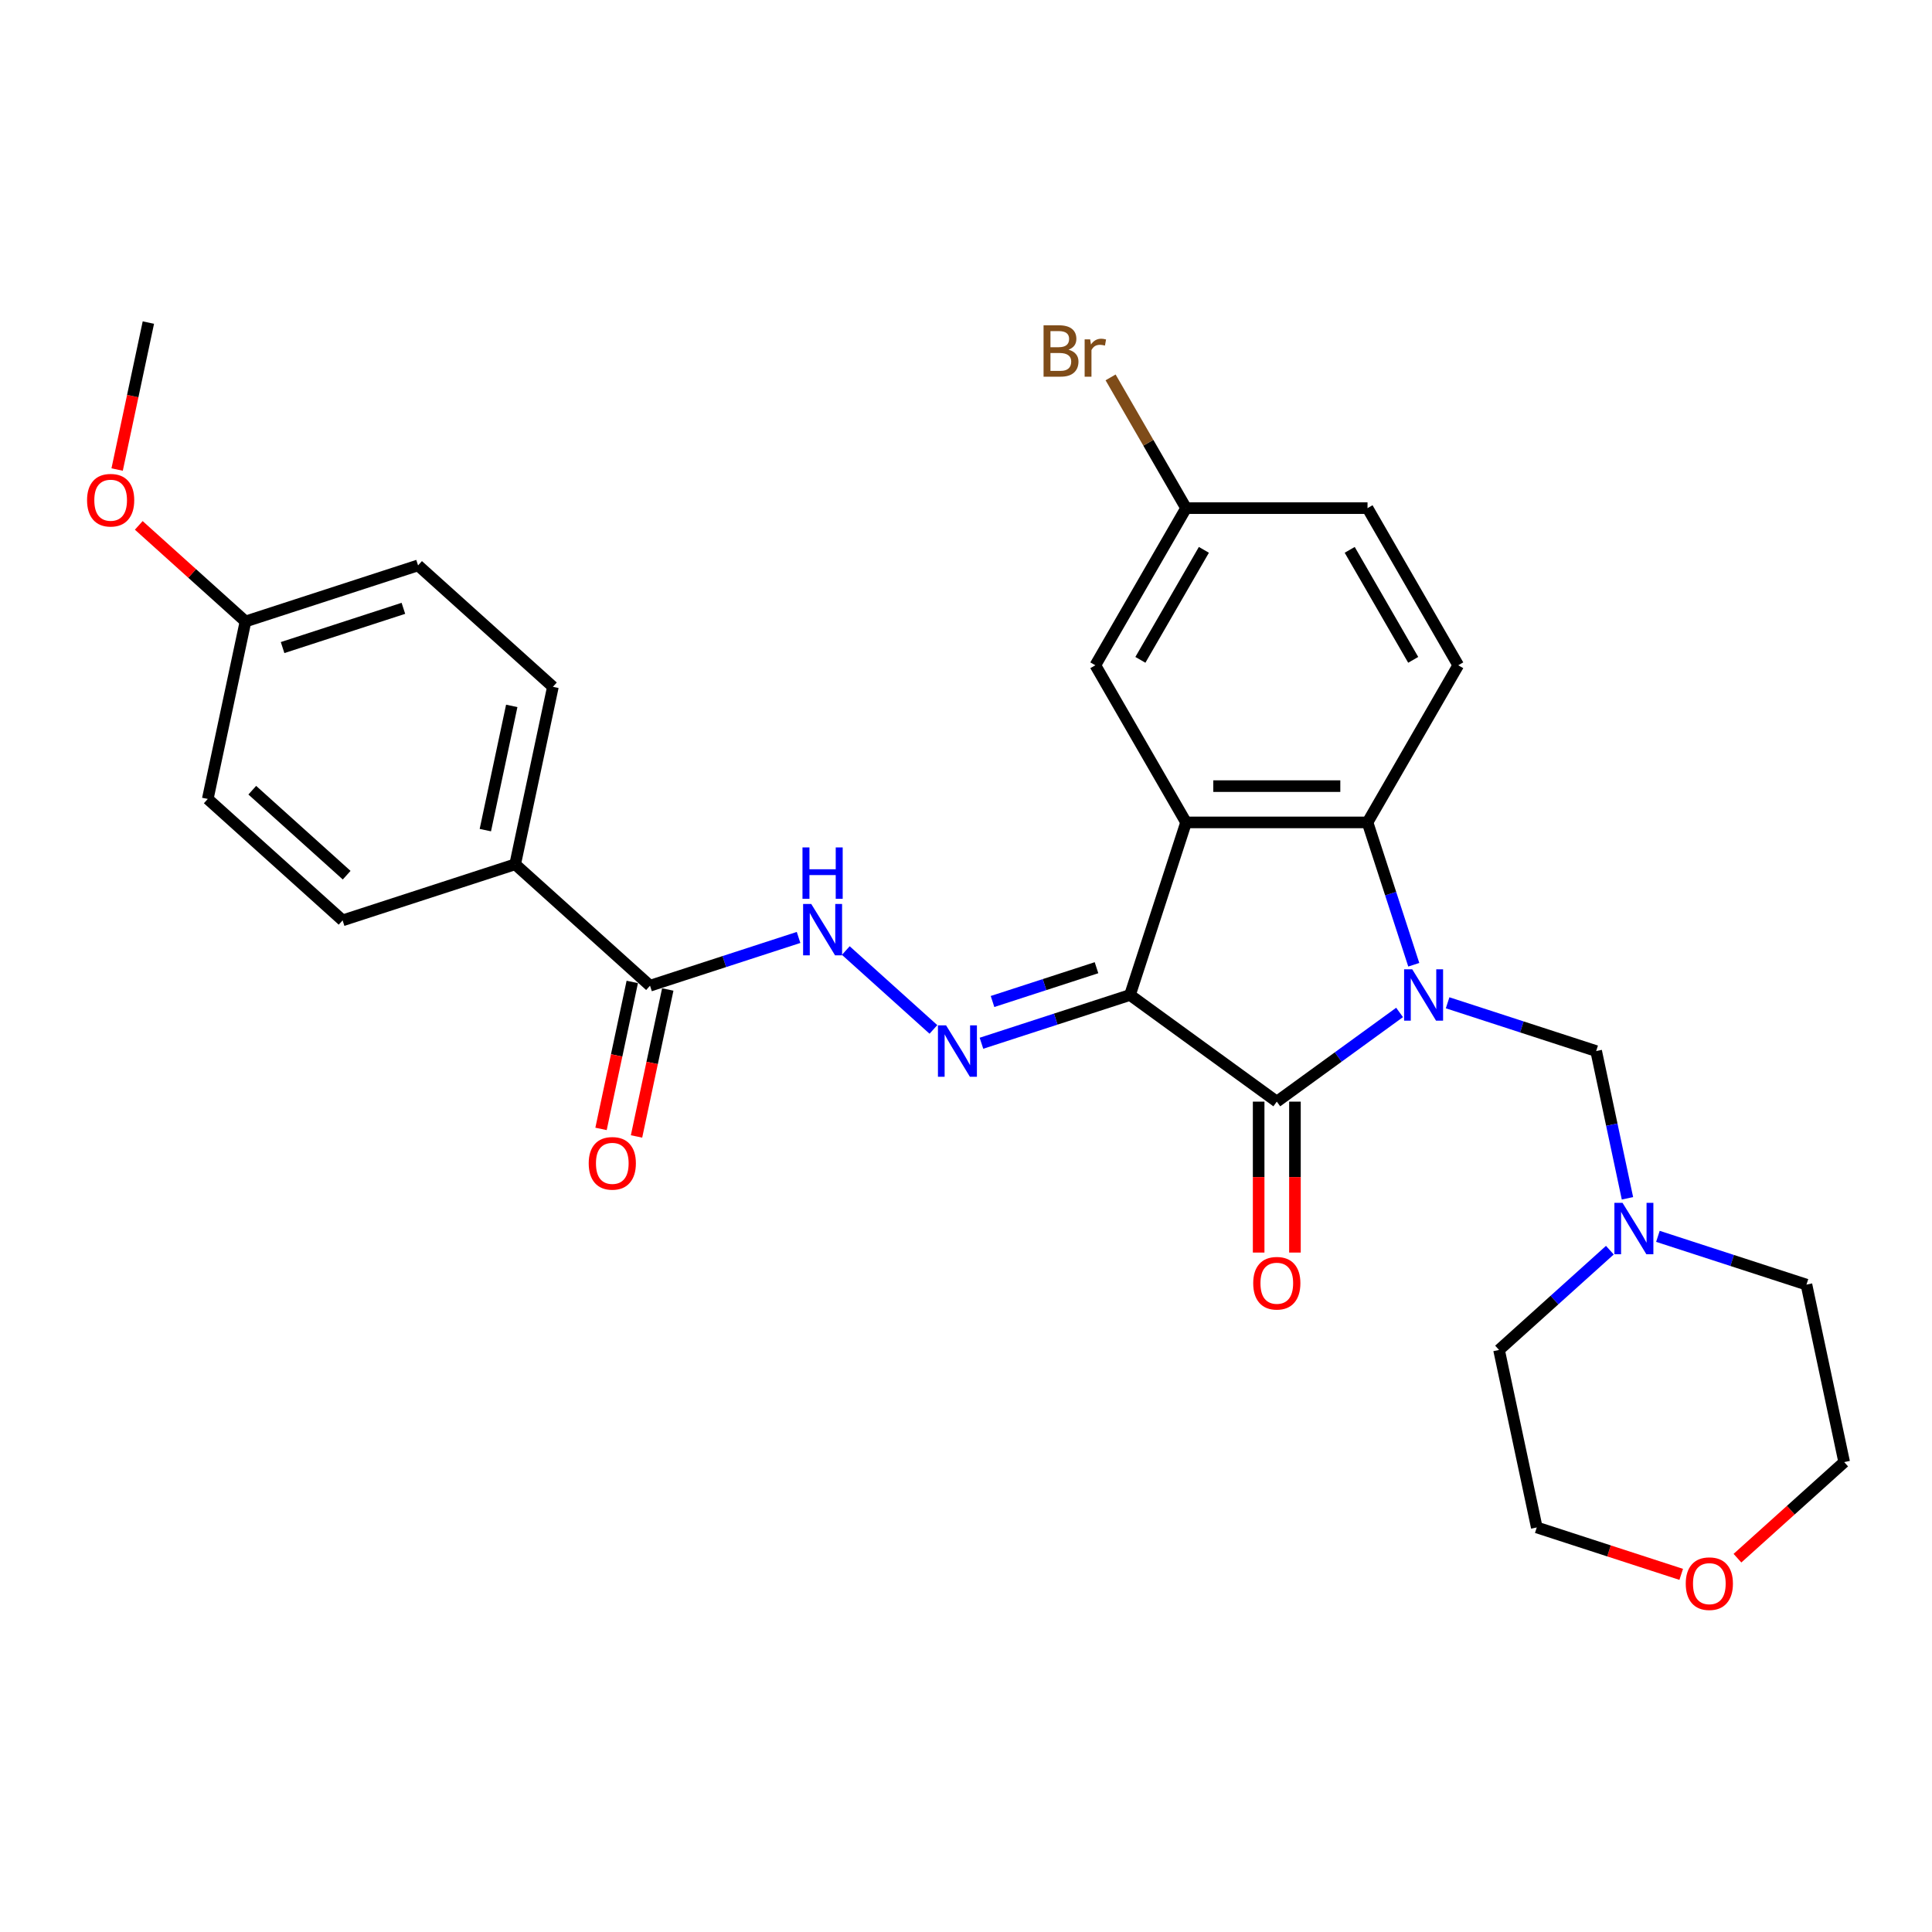 <?xml version='1.0' encoding='iso-8859-1'?>
<svg version='1.1' baseProfile='full'
              xmlns='http://www.w3.org/2000/svg'
                      xmlns:rdkit='http://www.rdkit.org/xml'
                      xmlns:xlink='http://www.w3.org/1999/xlink'
                  xml:space='preserve'
width='1000px' height='1000px' viewBox='0 0 1000 1000'>
<!-- END OF HEADER -->
<rect style='opacity:1.0;fill:#FFFFFF;stroke:none' width='1000' height='1000' x='0' y='0'> </rect>
<path class='bond-1' d='M 724.415,524.036 L 692.641,547.12' style='fill:none;fill-rule:evenodd;stroke:#0000FF;stroke-width:6px;stroke-linecap:butt;stroke-linejoin:miter;stroke-opacity:1' />
<path class='bond-1' d='M 692.641,547.12 L 660.868,570.205' style='fill:none;fill-rule:evenodd;stroke:#000000;stroke-width:6px;stroke-linecap:butt;stroke-linejoin:miter;stroke-opacity:1' />
<path class='bond-3' d='M 731.766,499.355 L 719.796,462.517' style='fill:none;fill-rule:evenodd;stroke:#0000FF;stroke-width:6px;stroke-linecap:butt;stroke-linejoin:miter;stroke-opacity:1' />
<path class='bond-3' d='M 719.796,462.517 L 707.827,425.68' style='fill:none;fill-rule:evenodd;stroke:#000000;stroke-width:6px;stroke-linecap:butt;stroke-linejoin:miter;stroke-opacity:1' />
<path class='bond-5' d='M 749.284,519.042 L 787.727,531.533' style='fill:none;fill-rule:evenodd;stroke:#0000FF;stroke-width:6px;stroke-linecap:butt;stroke-linejoin:miter;stroke-opacity:1' />
<path class='bond-5' d='M 787.727,531.533 L 826.171,544.024' style='fill:none;fill-rule:evenodd;stroke:#000000;stroke-width:6px;stroke-linecap:butt;stroke-linejoin:miter;stroke-opacity:1' />
<path class='bond-0' d='M 584.887,515.002 L 660.868,570.205' style='fill:none;fill-rule:evenodd;stroke:#000000;stroke-width:6px;stroke-linecap:butt;stroke-linejoin:miter;stroke-opacity:1' />
<path class='bond-4' d='M 584.887,515.002 L 546.444,527.492' style='fill:none;fill-rule:evenodd;stroke:#000000;stroke-width:6px;stroke-linecap:butt;stroke-linejoin:miter;stroke-opacity:1' />
<path class='bond-4' d='M 546.444,527.492 L 508,539.983' style='fill:none;fill-rule:evenodd;stroke:#0000FF;stroke-width:6px;stroke-linecap:butt;stroke-linejoin:miter;stroke-opacity:1' />
<path class='bond-4' d='M 567.549,500.885 L 540.639,509.628' style='fill:none;fill-rule:evenodd;stroke:#000000;stroke-width:6px;stroke-linecap:butt;stroke-linejoin:miter;stroke-opacity:1' />
<path class='bond-4' d='M 540.639,509.628 L 513.729,518.372' style='fill:none;fill-rule:evenodd;stroke:#0000FF;stroke-width:6px;stroke-linecap:butt;stroke-linejoin:miter;stroke-opacity:1' />
<path class='bond-29' d='M 584.887,515.002 L 613.909,425.68' style='fill:none;fill-rule:evenodd;stroke:#000000;stroke-width:6px;stroke-linecap:butt;stroke-linejoin:miter;stroke-opacity:1' />
<path class='bond-11' d='M 651.476,570.205 L 651.476,609.266' style='fill:none;fill-rule:evenodd;stroke:#000000;stroke-width:6px;stroke-linecap:butt;stroke-linejoin:miter;stroke-opacity:1' />
<path class='bond-11' d='M 651.476,609.266 L 651.476,648.326' style='fill:none;fill-rule:evenodd;stroke:#FF0000;stroke-width:6px;stroke-linecap:butt;stroke-linejoin:miter;stroke-opacity:1' />
<path class='bond-11' d='M 670.26,570.205 L 670.26,609.266' style='fill:none;fill-rule:evenodd;stroke:#000000;stroke-width:6px;stroke-linecap:butt;stroke-linejoin:miter;stroke-opacity:1' />
<path class='bond-11' d='M 670.26,609.266 L 670.26,648.326' style='fill:none;fill-rule:evenodd;stroke:#FF0000;stroke-width:6px;stroke-linecap:butt;stroke-linejoin:miter;stroke-opacity:1' />
<path class='bond-2' d='M 613.909,425.68 L 707.827,425.68' style='fill:none;fill-rule:evenodd;stroke:#000000;stroke-width:6px;stroke-linecap:butt;stroke-linejoin:miter;stroke-opacity:1' />
<path class='bond-2' d='M 627.997,406.897 L 693.739,406.897' style='fill:none;fill-rule:evenodd;stroke:#000000;stroke-width:6px;stroke-linecap:butt;stroke-linejoin:miter;stroke-opacity:1' />
<path class='bond-10' d='M 613.909,425.68 L 566.95,344.345' style='fill:none;fill-rule:evenodd;stroke:#000000;stroke-width:6px;stroke-linecap:butt;stroke-linejoin:miter;stroke-opacity:1' />
<path class='bond-9' d='M 707.827,425.68 L 754.786,344.345' style='fill:none;fill-rule:evenodd;stroke:#000000;stroke-width:6px;stroke-linecap:butt;stroke-linejoin:miter;stroke-opacity:1' />
<path class='bond-6' d='M 483.131,532.827 L 437.787,492' style='fill:none;fill-rule:evenodd;stroke:#0000FF;stroke-width:6px;stroke-linecap:butt;stroke-linejoin:miter;stroke-opacity:1' />
<path class='bond-8' d='M 826.171,544.024 L 834.271,582.133' style='fill:none;fill-rule:evenodd;stroke:#000000;stroke-width:6px;stroke-linecap:butt;stroke-linejoin:miter;stroke-opacity:1' />
<path class='bond-8' d='M 834.271,582.133 L 842.372,620.243' style='fill:none;fill-rule:evenodd;stroke:#0000FF;stroke-width:6px;stroke-linecap:butt;stroke-linejoin:miter;stroke-opacity:1' />
<path class='bond-7' d='M 413.336,485.221 L 374.893,497.712' style='fill:none;fill-rule:evenodd;stroke:#0000FF;stroke-width:6px;stroke-linecap:butt;stroke-linejoin:miter;stroke-opacity:1' />
<path class='bond-7' d='M 374.893,497.712 L 336.45,510.203' style='fill:none;fill-rule:evenodd;stroke:#000000;stroke-width:6px;stroke-linecap:butt;stroke-linejoin:miter;stroke-opacity:1' />
<path class='bond-12' d='M 336.45,510.203 L 266.655,447.359' style='fill:none;fill-rule:evenodd;stroke:#000000;stroke-width:6px;stroke-linecap:butt;stroke-linejoin:miter;stroke-opacity:1' />
<path class='bond-13' d='M 327.263,508.25 L 319.179,546.284' style='fill:none;fill-rule:evenodd;stroke:#000000;stroke-width:6px;stroke-linecap:butt;stroke-linejoin:miter;stroke-opacity:1' />
<path class='bond-13' d='M 319.179,546.284 L 311.094,584.319' style='fill:none;fill-rule:evenodd;stroke:#FF0000;stroke-width:6px;stroke-linecap:butt;stroke-linejoin:miter;stroke-opacity:1' />
<path class='bond-13' d='M 345.636,512.155 L 337.552,550.19' style='fill:none;fill-rule:evenodd;stroke:#000000;stroke-width:6px;stroke-linecap:butt;stroke-linejoin:miter;stroke-opacity:1' />
<path class='bond-13' d='M 337.552,550.19 L 329.467,588.224' style='fill:none;fill-rule:evenodd;stroke:#FF0000;stroke-width:6px;stroke-linecap:butt;stroke-linejoin:miter;stroke-opacity:1' />
<path class='bond-24' d='M 858.132,639.93 L 896.576,652.421' style='fill:none;fill-rule:evenodd;stroke:#0000FF;stroke-width:6px;stroke-linecap:butt;stroke-linejoin:miter;stroke-opacity:1' />
<path class='bond-24' d='M 896.576,652.421 L 935.019,664.912' style='fill:none;fill-rule:evenodd;stroke:#000000;stroke-width:6px;stroke-linecap:butt;stroke-linejoin:miter;stroke-opacity:1' />
<path class='bond-25' d='M 833.263,647.086 L 804.583,672.909' style='fill:none;fill-rule:evenodd;stroke:#0000FF;stroke-width:6px;stroke-linecap:butt;stroke-linejoin:miter;stroke-opacity:1' />
<path class='bond-25' d='M 804.583,672.909 L 775.903,698.733' style='fill:none;fill-rule:evenodd;stroke:#000000;stroke-width:6px;stroke-linecap:butt;stroke-linejoin:miter;stroke-opacity:1' />
<path class='bond-18' d='M 754.786,344.345 L 707.827,263.009' style='fill:none;fill-rule:evenodd;stroke:#000000;stroke-width:6px;stroke-linecap:butt;stroke-linejoin:miter;stroke-opacity:1' />
<path class='bond-18' d='M 731.475,341.536 L 698.604,284.601' style='fill:none;fill-rule:evenodd;stroke:#000000;stroke-width:6px;stroke-linecap:butt;stroke-linejoin:miter;stroke-opacity:1' />
<path class='bond-31' d='M 566.95,344.345 L 613.909,263.009' style='fill:none;fill-rule:evenodd;stroke:#000000;stroke-width:6px;stroke-linecap:butt;stroke-linejoin:miter;stroke-opacity:1' />
<path class='bond-31' d='M 590.261,341.536 L 623.132,284.601' style='fill:none;fill-rule:evenodd;stroke:#000000;stroke-width:6px;stroke-linecap:butt;stroke-linejoin:miter;stroke-opacity:1' />
<path class='bond-15' d='M 266.655,447.359 L 286.181,355.493' style='fill:none;fill-rule:evenodd;stroke:#000000;stroke-width:6px;stroke-linecap:butt;stroke-linejoin:miter;stroke-opacity:1' />
<path class='bond-15' d='M 251.211,429.674 L 264.879,365.368' style='fill:none;fill-rule:evenodd;stroke:#000000;stroke-width:6px;stroke-linecap:butt;stroke-linejoin:miter;stroke-opacity:1' />
<path class='bond-16' d='M 266.655,447.359 L 177.333,476.381' style='fill:none;fill-rule:evenodd;stroke:#000000;stroke-width:6px;stroke-linecap:butt;stroke-linejoin:miter;stroke-opacity:1' />
<path class='bond-14' d='M 870.193,814.891 L 832.811,802.745' style='fill:none;fill-rule:evenodd;stroke:#FF0000;stroke-width:6px;stroke-linecap:butt;stroke-linejoin:miter;stroke-opacity:1' />
<path class='bond-14' d='M 832.811,802.745 L 795.429,790.599' style='fill:none;fill-rule:evenodd;stroke:#000000;stroke-width:6px;stroke-linecap:butt;stroke-linejoin:miter;stroke-opacity:1' />
<path class='bond-30' d='M 899.308,806.513 L 926.927,781.645' style='fill:none;fill-rule:evenodd;stroke:#FF0000;stroke-width:6px;stroke-linecap:butt;stroke-linejoin:miter;stroke-opacity:1' />
<path class='bond-30' d='M 926.927,781.645 L 954.545,756.777' style='fill:none;fill-rule:evenodd;stroke:#000000;stroke-width:6px;stroke-linecap:butt;stroke-linejoin:miter;stroke-opacity:1' />
<path class='bond-20' d='M 286.181,355.493 L 216.387,292.65' style='fill:none;fill-rule:evenodd;stroke:#000000;stroke-width:6px;stroke-linecap:butt;stroke-linejoin:miter;stroke-opacity:1' />
<path class='bond-21' d='M 177.333,476.381 L 107.539,413.538' style='fill:none;fill-rule:evenodd;stroke:#000000;stroke-width:6px;stroke-linecap:butt;stroke-linejoin:miter;stroke-opacity:1' />
<path class='bond-21' d='M 179.433,452.996 L 130.577,409.006' style='fill:none;fill-rule:evenodd;stroke:#000000;stroke-width:6px;stroke-linecap:butt;stroke-linejoin:miter;stroke-opacity:1' />
<path class='bond-17' d='M 613.909,263.009 L 707.827,263.009' style='fill:none;fill-rule:evenodd;stroke:#000000;stroke-width:6px;stroke-linecap:butt;stroke-linejoin:miter;stroke-opacity:1' />
<path class='bond-22' d='M 613.909,263.009 L 594.374,229.174' style='fill:none;fill-rule:evenodd;stroke:#000000;stroke-width:6px;stroke-linecap:butt;stroke-linejoin:miter;stroke-opacity:1' />
<path class='bond-22' d='M 594.374,229.174 L 574.839,195.338' style='fill:none;fill-rule:evenodd;stroke:#7F4C19;stroke-width:6px;stroke-linecap:butt;stroke-linejoin:miter;stroke-opacity:1' />
<path class='bond-19' d='M 127.065,321.672 L 107.539,413.538' style='fill:none;fill-rule:evenodd;stroke:#000000;stroke-width:6px;stroke-linecap:butt;stroke-linejoin:miter;stroke-opacity:1' />
<path class='bond-23' d='M 127.065,321.672 L 99.447,296.804' style='fill:none;fill-rule:evenodd;stroke:#000000;stroke-width:6px;stroke-linecap:butt;stroke-linejoin:miter;stroke-opacity:1' />
<path class='bond-23' d='M 99.447,296.804 L 71.828,271.936' style='fill:none;fill-rule:evenodd;stroke:#FF0000;stroke-width:6px;stroke-linecap:butt;stroke-linejoin:miter;stroke-opacity:1' />
<path class='bond-32' d='M 127.065,321.672 L 216.387,292.65' style='fill:none;fill-rule:evenodd;stroke:#000000;stroke-width:6px;stroke-linecap:butt;stroke-linejoin:miter;stroke-opacity:1' />
<path class='bond-32' d='M 146.268,335.183 L 208.793,314.868' style='fill:none;fill-rule:evenodd;stroke:#000000;stroke-width:6px;stroke-linecap:butt;stroke-linejoin:miter;stroke-opacity:1' />
<path class='bond-28' d='M 60.629,243.032 L 68.713,204.998' style='fill:none;fill-rule:evenodd;stroke:#FF0000;stroke-width:6px;stroke-linecap:butt;stroke-linejoin:miter;stroke-opacity:1' />
<path class='bond-28' d='M 68.713,204.998 L 76.797,166.963' style='fill:none;fill-rule:evenodd;stroke:#000000;stroke-width:6px;stroke-linecap:butt;stroke-linejoin:miter;stroke-opacity:1' />
<path class='bond-27' d='M 935.019,664.912 L 954.545,756.777' style='fill:none;fill-rule:evenodd;stroke:#000000;stroke-width:6px;stroke-linecap:butt;stroke-linejoin:miter;stroke-opacity:1' />
<path class='bond-26' d='M 775.903,698.733 L 795.429,790.599' style='fill:none;fill-rule:evenodd;stroke:#000000;stroke-width:6px;stroke-linecap:butt;stroke-linejoin:miter;stroke-opacity:1' />
<path  class='atom-0' d='M 730.97 501.703
L 739.686 515.79
Q 740.55 517.18, 741.94 519.697
Q 743.33 522.214, 743.405 522.365
L 743.405 501.703
L 746.936 501.703
L 746.936 528.3
L 743.292 528.3
L 733.938 512.898
Q 732.849 511.095, 731.684 509.028
Q 730.557 506.962, 730.219 506.323
L 730.219 528.3
L 726.763 528.3
L 726.763 501.703
L 730.97 501.703
' fill='#0000FF'/>
<path  class='atom-5' d='M 489.686 530.725
L 498.402 544.813
Q 499.266 546.203, 500.656 548.72
Q 502.046 551.237, 502.121 551.387
L 502.121 530.725
L 505.652 530.725
L 505.652 557.323
L 502.008 557.323
L 492.654 541.92
Q 491.565 540.117, 490.4 538.051
Q 489.273 535.984, 488.935 535.346
L 488.935 557.323
L 485.479 557.323
L 485.479 530.725
L 489.686 530.725
' fill='#0000FF'/>
<path  class='atom-7' d='M 419.892 467.882
L 428.607 481.969
Q 429.471 483.359, 430.861 485.876
Q 432.251 488.393, 432.326 488.544
L 432.326 467.882
L 435.858 467.882
L 435.858 494.479
L 432.214 494.479
L 422.859 479.077
Q 421.77 477.273, 420.605 475.207
Q 419.478 473.141, 419.14 472.502
L 419.14 494.479
L 415.684 494.479
L 415.684 467.882
L 419.892 467.882
' fill='#0000FF'/>
<path  class='atom-7' d='M 415.365 438.624
L 418.971 438.624
L 418.971 449.932
L 432.571 449.932
L 432.571 438.624
L 436.177 438.624
L 436.177 465.222
L 432.571 465.222
L 432.571 452.937
L 418.971 452.937
L 418.971 465.222
L 415.365 465.222
L 415.365 438.624
' fill='#0000FF'/>
<path  class='atom-9' d='M 839.818 622.591
L 848.534 636.678
Q 849.398 638.068, 850.788 640.585
Q 852.178 643.102, 852.253 643.253
L 852.253 622.591
L 855.784 622.591
L 855.784 649.188
L 852.14 649.188
L 842.786 633.786
Q 841.697 631.982, 840.532 629.916
Q 839.405 627.85, 839.067 627.211
L 839.067 649.188
L 835.611 649.188
L 835.611 622.591
L 839.818 622.591
' fill='#0000FF'/>
<path  class='atom-12' d='M 648.659 664.198
Q 648.659 657.812, 651.814 654.243
Q 654.97 650.674, 660.868 650.674
Q 666.766 650.674, 669.922 654.243
Q 673.078 657.812, 673.078 664.198
Q 673.078 670.66, 669.884 674.341
Q 666.691 677.985, 660.868 677.985
Q 655.008 677.985, 651.814 674.341
Q 648.659 670.697, 648.659 664.198
M 660.868 674.98
Q 664.925 674.98, 667.104 672.275
Q 669.321 669.533, 669.321 664.198
Q 669.321 658.976, 667.104 656.347
Q 664.925 653.679, 660.868 653.679
Q 656.811 653.679, 654.594 656.309
Q 652.416 658.939, 652.416 664.198
Q 652.416 669.57, 654.594 672.275
Q 656.811 674.98, 660.868 674.98
' fill='#FF0000'/>
<path  class='atom-14' d='M 304.714 602.143
Q 304.714 595.757, 307.869 592.188
Q 311.025 588.619, 316.923 588.619
Q 322.821 588.619, 325.977 592.188
Q 329.132 595.757, 329.132 602.143
Q 329.132 608.605, 325.939 612.287
Q 322.746 615.931, 316.923 615.931
Q 311.062 615.931, 307.869 612.287
Q 304.714 608.643, 304.714 602.143
M 316.923 612.925
Q 320.98 612.925, 323.159 610.22
Q 325.375 607.478, 325.375 602.143
Q 325.375 596.922, 323.159 594.292
Q 320.98 591.625, 316.923 591.625
Q 312.866 591.625, 310.649 594.254
Q 308.47 596.884, 308.47 602.143
Q 308.47 607.516, 310.649 610.22
Q 312.866 612.925, 316.923 612.925
' fill='#FF0000'/>
<path  class='atom-15' d='M 872.541 819.696
Q 872.541 813.31, 875.697 809.741
Q 878.853 806.172, 884.751 806.172
Q 890.649 806.172, 893.804 809.741
Q 896.96 813.31, 896.96 819.696
Q 896.96 826.158, 893.767 829.839
Q 890.574 833.483, 884.751 833.483
Q 878.89 833.483, 875.697 829.839
Q 872.541 826.195, 872.541 819.696
M 884.751 830.478
Q 888.808 830.478, 890.987 827.773
Q 893.203 825.031, 893.203 819.696
Q 893.203 814.474, 890.987 811.844
Q 888.808 809.177, 884.751 809.177
Q 880.694 809.177, 878.477 811.807
Q 876.298 814.437, 876.298 819.696
Q 876.298 825.068, 878.477 827.773
Q 880.694 830.478, 884.751 830.478
' fill='#FF0000'/>
<path  class='atom-23' d='M 553.069 180.998
Q 555.624 181.712, 556.901 183.289
Q 558.216 184.83, 558.216 187.121
Q 558.216 190.803, 555.849 192.907
Q 553.52 194.973, 549.087 194.973
L 540.146 194.973
L 540.146 168.375
L 547.998 168.375
Q 552.543 168.375, 554.835 170.216
Q 557.126 172.057, 557.126 175.438
Q 557.126 179.458, 553.069 180.998
M 543.715 171.381
L 543.715 179.72
L 547.998 179.72
Q 550.627 179.72, 551.98 178.669
Q 553.37 177.579, 553.37 175.438
Q 553.37 171.381, 547.998 171.381
L 543.715 171.381
M 549.087 191.967
Q 551.679 191.967, 553.069 190.728
Q 554.459 189.488, 554.459 187.121
Q 554.459 184.942, 552.919 183.853
Q 551.416 182.726, 548.523 182.726
L 543.715 182.726
L 543.715 191.967
L 549.087 191.967
' fill='#7F4C19'/>
<path  class='atom-23' d='M 564.264 175.663
L 564.677 178.33
Q 566.706 175.325, 570.012 175.325
Q 571.064 175.325, 572.491 175.701
L 571.928 178.856
Q 570.312 178.481, 569.411 178.481
Q 567.833 178.481, 566.781 179.119
Q 565.767 179.72, 564.94 181.186
L 564.94 194.973
L 561.409 194.973
L 561.409 175.663
L 564.264 175.663
' fill='#7F4C19'/>
<path  class='atom-24' d='M 45.061 258.904
Q 45.061 252.518, 48.217 248.949
Q 51.373 245.38, 57.271 245.38
Q 63.169 245.38, 66.325 248.949
Q 69.48 252.518, 69.48 258.904
Q 69.48 265.366, 66.287 269.047
Q 63.094 272.691, 57.271 272.691
Q 51.41 272.691, 48.217 269.047
Q 45.061 265.403, 45.061 258.904
M 57.271 269.686
Q 61.328 269.686, 63.507 266.981
Q 65.723 264.239, 65.723 258.904
Q 65.723 253.682, 63.507 251.053
Q 61.328 248.385, 57.271 248.385
Q 53.214 248.385, 50.997 251.015
Q 48.818 253.645, 48.818 258.904
Q 48.818 264.276, 50.997 266.981
Q 53.214 269.686, 57.271 269.686
' fill='#FF0000'/>
</svg>
